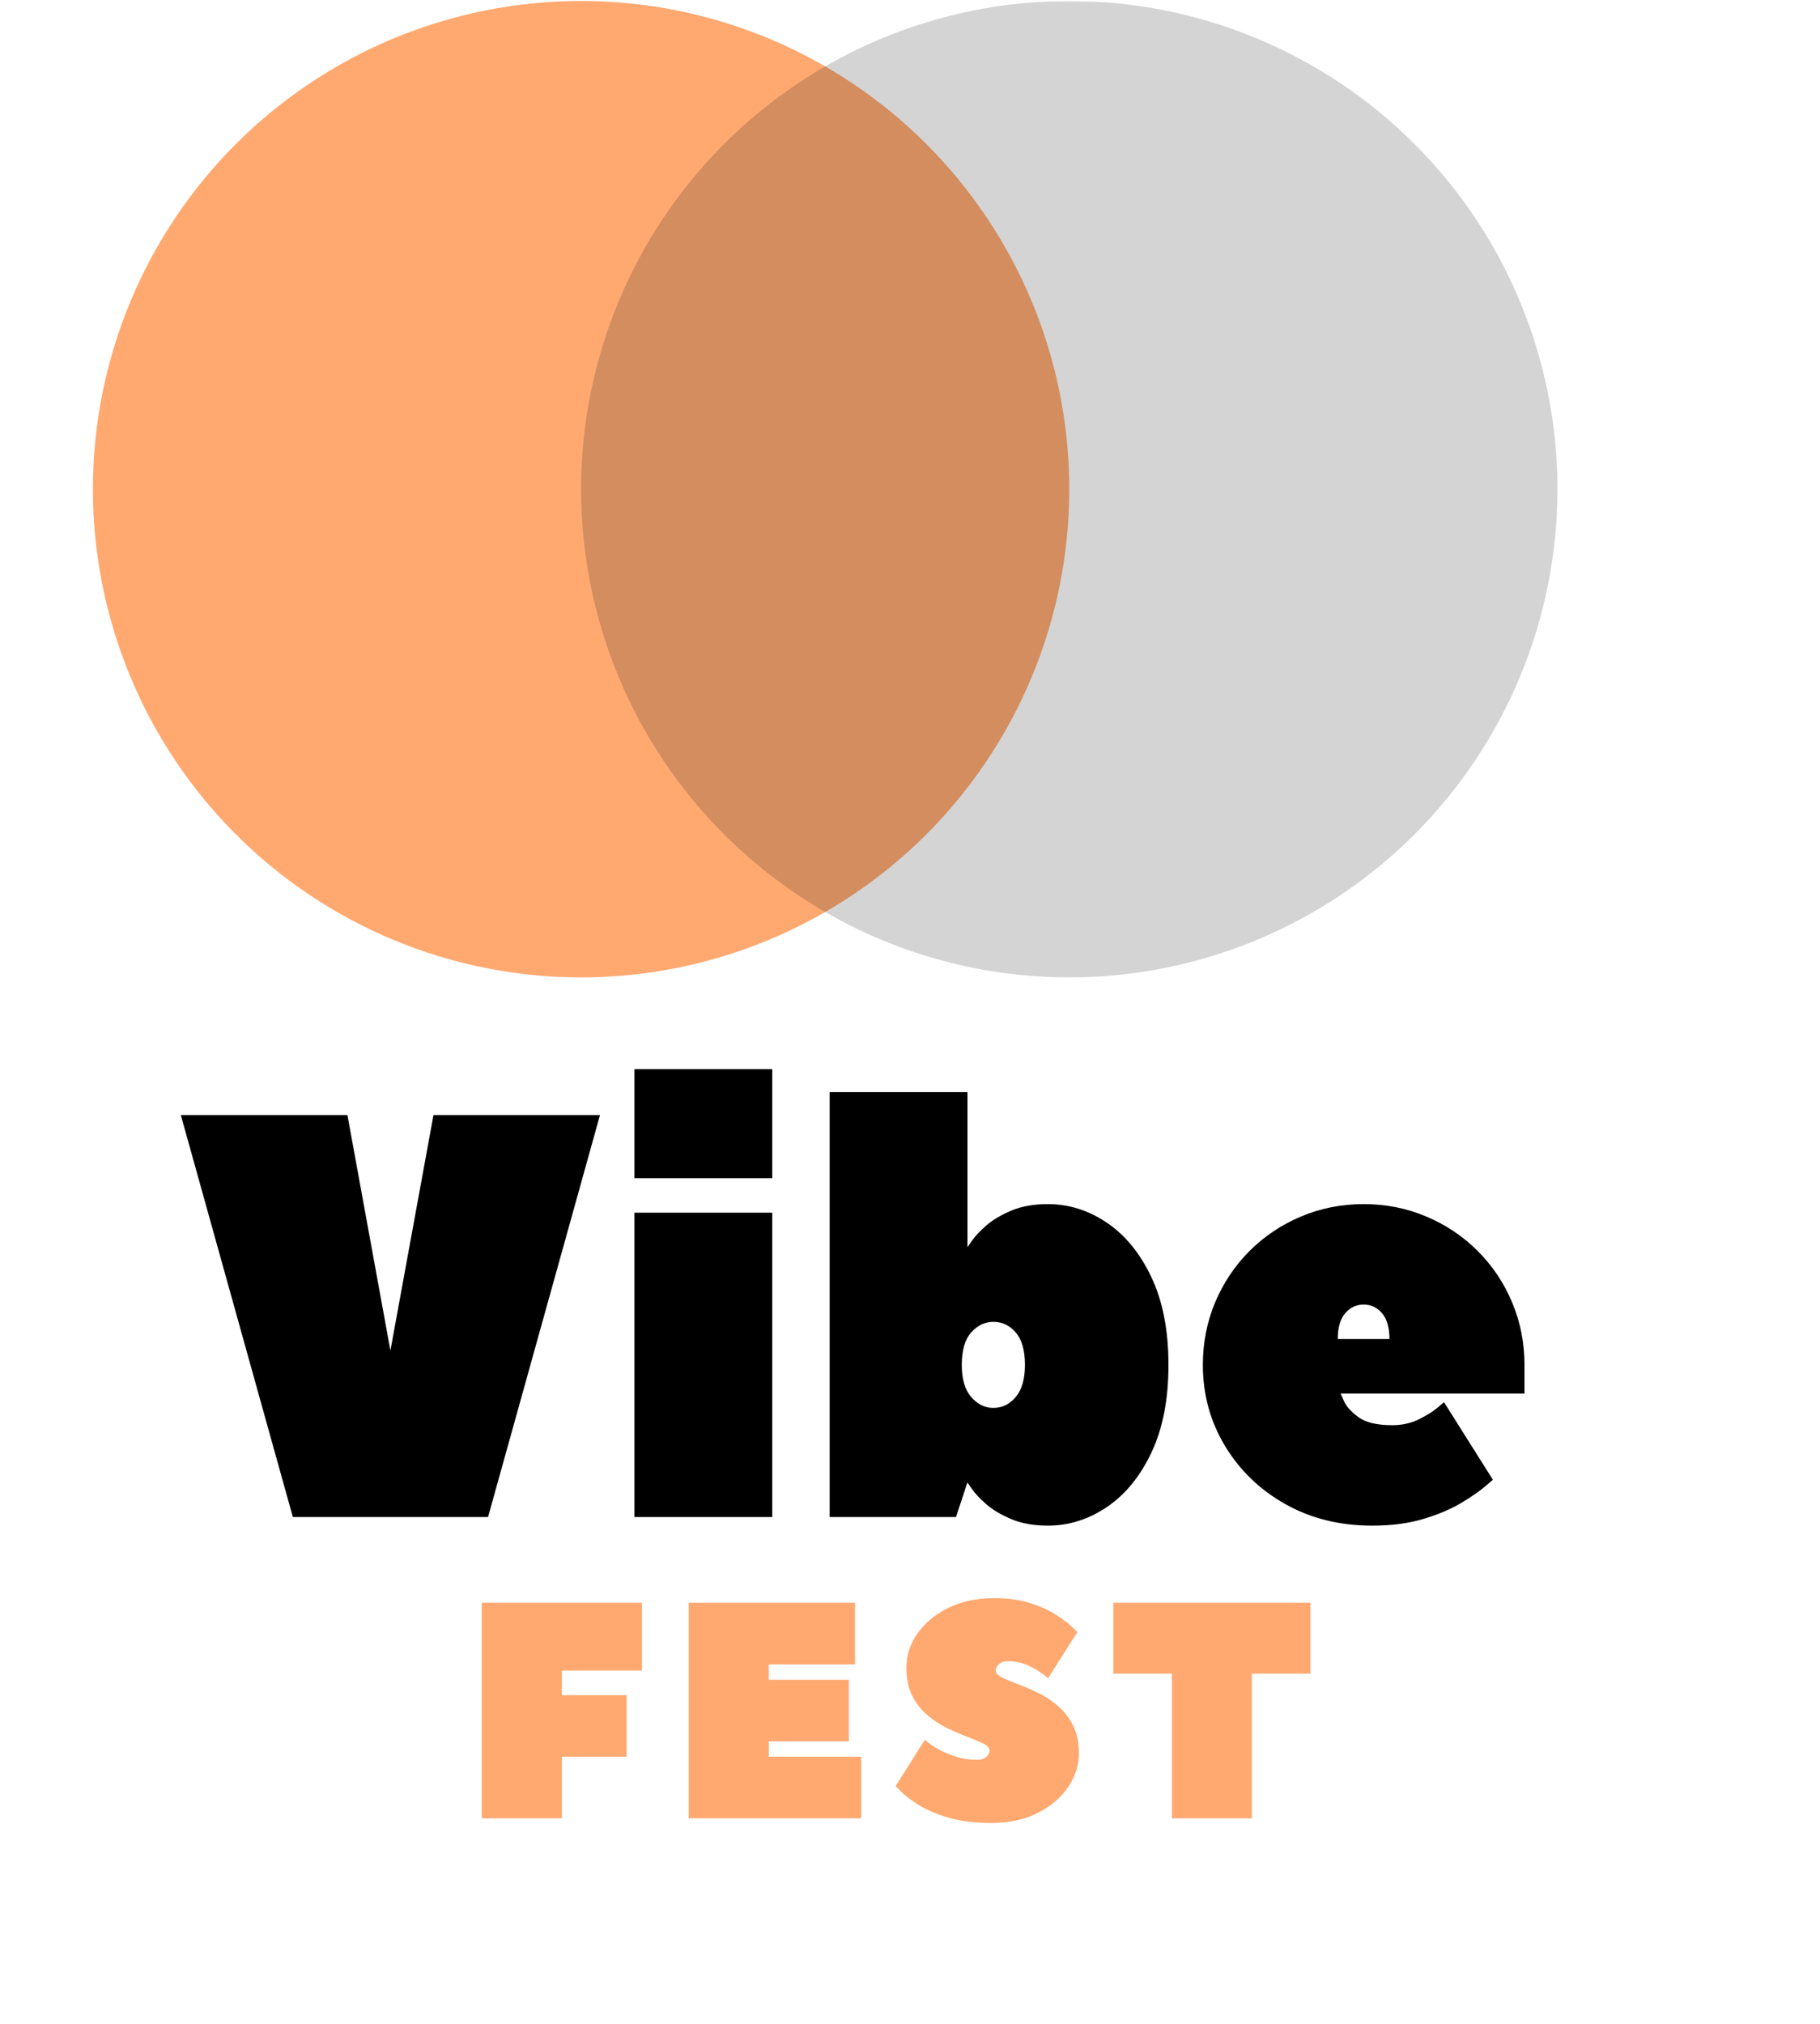 <?xml version="1.0" encoding="UTF-8"?>
<svg xmlns="http://www.w3.org/2000/svg" xmlns:xlink="http://www.w3.org/1999/xlink" width="419" zoomAndPan="magnify" viewBox="0 0 314.25 349.5" height="466" preserveAspectRatio="xMidYMid meet" version="1.0">
  <defs>
    <filter x="0%" y="0%" width="100%" height="100%" id="3904740790">
      <feColorMatrix values="0 0 0 0 1 0 0 0 0 1 0 0 0 0 1 0 0 0 1 0" color-interpolation-filters="sRGB"></feColorMatrix>
    </filter>
    <g></g>
    <clipPath id="729a782cb0">
      <rect x="0" width="237" y="0" height="139"></rect>
    </clipPath>
    <clipPath id="5778812966">
      <rect x="0" width="154" y="0" height="76"></rect>
    </clipPath>
    <clipPath id="baca0c5a1c">
      <path d="M 16.039 0.168 L 184.625 0.168 L 184.625 168.75 L 16.039 168.75 Z M 16.039 0.168 " clip-rule="nonzero"></path>
    </clipPath>
    <clipPath id="b659e90d25">
      <path d="M 100.332 0.168 C 97.574 0.168 94.82 0.301 92.07 0.574 C 89.324 0.844 86.598 1.246 83.887 1.785 C 81.18 2.324 78.508 2.996 75.863 3.797 C 73.223 4.598 70.625 5.527 68.074 6.582 C 65.527 7.641 63.031 8.82 60.598 10.121 C 58.164 11.422 55.797 12.84 53.504 14.371 C 51.207 15.906 48.992 17.551 46.859 19.301 C 44.727 21.051 42.68 22.902 40.73 24.855 C 38.777 26.809 36.926 28.852 35.176 30.984 C 33.422 33.117 31.781 35.332 30.246 37.629 C 28.711 39.926 27.297 42.289 25.992 44.723 C 24.691 47.16 23.512 49.652 22.457 52.203 C 21.402 54.754 20.473 57.348 19.672 59.992 C 18.867 62.633 18.199 65.309 17.66 68.016 C 17.121 70.723 16.719 73.449 16.445 76.195 C 16.176 78.945 16.039 81.699 16.039 84.461 C 16.039 87.219 16.176 89.973 16.445 92.723 C 16.719 95.469 17.121 98.195 17.66 100.902 C 18.199 103.613 18.867 106.285 19.672 108.93 C 20.473 111.57 21.402 114.164 22.457 116.715 C 23.512 119.266 24.691 121.758 25.992 124.195 C 27.297 126.629 28.711 128.992 30.246 131.289 C 31.781 133.586 33.422 135.801 35.176 137.934 C 36.926 140.066 38.777 142.109 40.73 144.062 C 42.68 146.016 44.727 147.867 46.859 149.617 C 48.992 151.371 51.207 153.012 53.504 154.547 C 55.797 156.078 58.164 157.496 60.598 158.797 C 63.031 160.102 65.527 161.277 68.074 162.336 C 70.625 163.391 73.223 164.32 75.863 165.121 C 78.508 165.922 81.18 166.594 83.887 167.133 C 86.598 167.672 89.324 168.074 92.07 168.348 C 94.82 168.617 97.574 168.75 100.332 168.75 C 103.094 168.75 105.848 168.617 108.594 168.348 C 111.344 168.074 114.07 167.672 116.777 167.133 C 119.484 166.594 122.16 165.922 124.801 165.121 C 127.445 164.32 130.039 163.391 132.59 162.336 C 135.141 161.277 137.633 160.102 140.07 158.797 C 142.504 157.496 144.867 156.078 147.164 154.547 C 149.461 153.012 151.672 151.371 153.809 149.617 C 155.941 147.867 157.984 146.016 159.938 144.062 C 161.891 142.109 163.742 140.066 165.492 137.934 C 167.242 135.801 168.887 133.586 170.418 131.289 C 171.953 128.992 173.371 126.629 174.672 124.195 C 175.973 121.758 177.152 119.266 178.211 116.715 C 179.266 114.164 180.195 111.57 180.996 108.93 C 181.797 106.285 182.469 103.613 183.008 100.902 C 183.543 98.195 183.949 95.469 184.219 92.723 C 184.492 89.973 184.625 87.219 184.625 84.461 C 184.625 81.699 184.492 78.945 184.219 76.195 C 183.949 73.449 183.543 70.723 183.008 68.016 C 182.469 65.309 181.797 62.633 180.996 59.992 C 180.195 57.348 179.266 54.754 178.211 52.203 C 177.152 49.652 175.973 47.16 174.672 44.723 C 173.371 42.289 171.953 39.926 170.418 37.629 C 168.887 35.332 167.242 33.117 165.492 30.984 C 163.742 28.852 161.891 26.809 159.938 24.855 C 157.984 22.902 155.941 21.051 153.809 19.301 C 151.676 17.551 149.461 15.906 147.164 14.371 C 144.867 12.84 142.504 11.422 140.07 10.121 C 137.633 8.82 135.141 7.641 132.59 6.582 C 130.039 5.527 127.445 4.598 124.801 3.797 C 122.16 2.996 119.484 2.324 116.777 1.785 C 114.07 1.246 111.344 0.844 108.594 0.574 C 105.848 0.301 103.094 0.168 100.332 0.168 Z M 100.332 0.168 " clip-rule="nonzero"></path>
    </clipPath>
    <clipPath id="6434323222">
      <path d="M 0.039 0.168 L 168.625 0.168 L 168.625 168.75 L 0.039 168.75 Z M 0.039 0.168 " clip-rule="nonzero"></path>
    </clipPath>
    <clipPath id="f2c05cb036">
      <path d="M 84.332 0.168 C 81.574 0.168 78.82 0.301 76.07 0.574 C 73.324 0.844 70.598 1.246 67.887 1.785 C 65.18 2.324 62.508 2.996 59.863 3.797 C 57.223 4.598 54.625 5.527 52.074 6.582 C 49.527 7.641 47.031 8.82 44.598 10.121 C 42.164 11.422 39.797 12.84 37.504 14.371 C 35.207 15.906 32.992 17.551 30.859 19.301 C 28.727 21.051 26.68 22.902 24.73 24.855 C 22.777 26.809 20.926 28.852 19.176 30.984 C 17.422 33.117 15.781 35.332 14.246 37.629 C 12.711 39.926 11.297 42.289 9.992 44.723 C 8.691 47.16 7.512 49.652 6.457 52.203 C 5.402 54.754 4.473 57.348 3.672 59.992 C 2.867 62.633 2.199 65.309 1.66 68.016 C 1.121 70.723 0.719 73.449 0.445 76.195 C 0.176 78.945 0.039 81.699 0.039 84.461 C 0.039 87.219 0.176 89.973 0.445 92.723 C 0.719 95.469 1.121 98.195 1.66 100.902 C 2.199 103.613 2.867 106.285 3.672 108.93 C 4.473 111.57 5.402 114.164 6.457 116.715 C 7.512 119.266 8.691 121.758 9.992 124.195 C 11.297 126.629 12.711 128.992 14.246 131.289 C 15.781 133.586 17.422 135.801 19.176 137.934 C 20.926 140.066 22.777 142.109 24.73 144.062 C 26.68 146.016 28.727 147.867 30.859 149.617 C 32.992 151.371 35.207 153.012 37.504 154.547 C 39.797 156.078 42.164 157.496 44.598 158.797 C 47.031 160.102 49.527 161.277 52.074 162.336 C 54.625 163.391 57.223 164.32 59.863 165.121 C 62.508 165.922 65.18 166.594 67.887 167.133 C 70.598 167.672 73.324 168.074 76.07 168.348 C 78.82 168.617 81.574 168.75 84.332 168.75 C 87.094 168.75 89.848 168.617 92.594 168.348 C 95.344 168.074 98.07 167.672 100.777 167.133 C 103.484 166.594 106.16 165.922 108.801 165.121 C 111.445 164.32 114.039 163.391 116.59 162.336 C 119.141 161.277 121.633 160.102 124.07 158.797 C 126.504 157.496 128.867 156.078 131.164 154.547 C 133.461 153.012 135.672 151.371 137.809 149.617 C 139.941 147.867 141.984 146.016 143.938 144.062 C 145.891 142.109 147.742 140.066 149.492 137.934 C 151.242 135.801 152.887 133.586 154.418 131.289 C 155.953 128.992 157.371 126.629 158.672 124.195 C 159.973 121.758 161.152 119.266 162.211 116.715 C 163.266 114.164 164.195 111.57 164.996 108.93 C 165.797 106.285 166.469 103.613 167.008 100.902 C 167.543 98.195 167.949 95.469 168.219 92.723 C 168.492 89.973 168.625 87.219 168.625 84.461 C 168.625 81.699 168.492 78.945 168.219 76.195 C 167.949 73.449 167.543 70.723 167.008 68.016 C 166.469 65.309 165.797 62.633 164.996 59.992 C 164.195 57.348 163.266 54.754 162.211 52.203 C 161.152 49.652 159.973 47.16 158.672 44.723 C 157.371 42.289 155.953 39.926 154.418 37.629 C 152.887 35.332 151.242 33.117 149.492 30.984 C 147.742 28.852 145.891 26.809 143.938 24.855 C 141.984 22.902 139.941 21.051 137.809 19.301 C 135.676 17.551 133.461 15.906 131.164 14.371 C 128.867 12.84 126.504 11.422 124.07 10.121 C 121.633 8.82 119.141 7.641 116.59 6.582 C 114.039 5.527 111.445 4.598 108.801 3.797 C 106.16 2.996 103.484 2.324 100.777 1.785 C 98.07 1.246 95.344 0.844 92.594 0.574 C 89.848 0.301 87.094 0.168 84.332 0.168 Z M 84.332 0.168 " clip-rule="nonzero"></path>
    </clipPath>
    <clipPath id="56fedb2c94">
      <rect x="0" width="169" y="0" height="169"></rect>
    </clipPath>
    <clipPath id="6ac9c41272">
      <path d="M 100 0.168 L 270 0.168 L 270 169 L 100 169 Z M 100 0.168 " clip-rule="nonzero"></path>
    </clipPath>
    <mask id="efd3871b8a">
      <g filter="url(#3904740790)">
        <rect x="-31.425" width="377.1" fill="#000000" y="-34.95" height="419.4" fill-opacity="0.17"></rect>
      </g>
    </mask>
    <clipPath id="36a47f4c38">
      <path d="M 0.332 0.168 L 168.918 0.168 L 168.918 168.75 L 0.332 168.75 Z M 0.332 0.168 " clip-rule="nonzero"></path>
    </clipPath>
    <clipPath id="ae9ece9ba1">
      <path d="M 84.625 0.168 C 81.863 0.168 79.109 0.301 76.363 0.574 C 73.617 0.844 70.891 1.246 68.18 1.785 C 65.473 2.324 62.797 2.996 60.156 3.797 C 57.516 4.598 54.918 5.527 52.367 6.582 C 49.816 7.641 47.324 8.82 44.891 10.121 C 42.457 11.422 40.09 12.84 37.797 14.371 C 35.5 15.906 33.285 17.551 31.152 19.301 C 29.016 21.051 26.973 22.902 25.023 24.855 C 23.07 26.809 21.219 28.852 19.469 30.984 C 17.715 33.117 16.074 35.332 14.539 37.629 C 13.004 39.926 11.586 42.289 10.285 44.723 C 8.984 47.16 7.805 49.652 6.75 52.203 C 5.691 54.754 4.766 57.348 3.965 59.992 C 3.16 62.633 2.492 65.309 1.953 68.016 C 1.414 70.723 1.012 73.449 0.738 76.195 C 0.469 78.945 0.332 81.699 0.332 84.461 C 0.332 87.219 0.469 89.973 0.738 92.723 C 1.012 95.469 1.414 98.195 1.953 100.902 C 2.492 103.613 3.16 106.285 3.965 108.93 C 4.766 111.57 5.691 114.164 6.75 116.715 C 7.805 119.266 8.984 121.758 10.285 124.195 C 11.586 126.629 13.004 128.992 14.539 131.289 C 16.074 133.586 17.715 135.801 19.469 137.934 C 21.219 140.066 23.07 142.109 25.023 144.062 C 26.973 146.016 29.016 147.867 31.152 149.617 C 33.285 151.371 35.5 153.012 37.797 154.547 C 40.09 156.078 42.457 157.496 44.891 158.797 C 47.324 160.102 49.816 161.277 52.367 162.336 C 54.918 163.391 57.516 164.32 60.156 165.121 C 62.797 165.922 65.473 166.594 68.18 167.133 C 70.891 167.672 73.617 168.074 76.363 168.348 C 79.109 168.617 81.863 168.75 84.625 168.75 C 87.387 168.75 90.141 168.617 92.887 168.348 C 95.637 168.074 98.363 167.672 101.07 167.133 C 103.777 166.594 106.453 165.922 109.094 165.121 C 111.738 164.32 114.332 163.391 116.883 162.336 C 119.434 161.277 121.926 160.102 124.359 158.797 C 126.797 157.496 129.16 156.078 131.457 154.547 C 133.75 153.012 135.965 151.371 138.102 149.617 C 140.234 147.867 142.277 146.016 144.23 144.062 C 146.184 142.109 148.035 140.066 149.785 137.934 C 151.535 135.801 153.18 133.586 154.711 131.289 C 156.246 128.992 157.664 126.629 158.965 124.195 C 160.266 121.758 161.445 119.266 162.5 116.715 C 163.559 114.164 164.488 111.57 165.289 108.93 C 166.09 106.285 166.762 103.613 167.297 100.902 C 167.836 98.195 168.242 95.469 168.512 92.723 C 168.781 89.973 168.918 87.219 168.918 84.461 C 168.918 81.699 168.781 78.945 168.512 76.195 C 168.242 73.449 167.836 70.723 167.297 68.016 C 166.762 65.309 166.09 62.633 165.289 59.992 C 164.488 57.348 163.559 54.754 162.5 52.203 C 161.445 49.652 160.266 47.16 158.965 44.723 C 157.664 42.289 156.246 39.926 154.711 37.629 C 153.18 35.332 151.535 33.117 149.785 30.984 C 148.035 28.852 146.184 26.809 144.23 24.855 C 142.277 22.902 140.234 21.051 138.102 19.301 C 135.965 17.551 133.75 15.906 131.457 14.371 C 129.16 12.84 126.797 11.422 124.359 10.121 C 121.926 8.82 119.434 7.641 116.883 6.582 C 114.332 5.527 111.738 4.598 109.094 3.797 C 106.453 2.996 103.777 2.324 101.07 1.785 C 98.363 1.246 95.637 0.844 92.887 0.574 C 90.141 0.301 87.387 0.168 84.625 0.168 Z M 84.625 0.168 " clip-rule="nonzero"></path>
    </clipPath>
    <clipPath id="67650c49e5">
      <path d="M 0.332 0.168 L 168.918 0.168 L 168.918 168.75 L 0.332 168.75 Z M 0.332 0.168 " clip-rule="nonzero"></path>
    </clipPath>
    <clipPath id="63d1adc401">
      <path d="M 84.625 0.168 C 81.863 0.168 79.109 0.301 76.363 0.574 C 73.617 0.844 70.891 1.246 68.18 1.785 C 65.473 2.324 62.797 2.996 60.156 3.797 C 57.516 4.598 54.918 5.527 52.367 6.582 C 49.816 7.641 47.324 8.82 44.891 10.121 C 42.457 11.422 40.09 12.84 37.797 14.371 C 35.5 15.906 33.285 17.551 31.152 19.301 C 29.016 21.051 26.973 22.902 25.023 24.855 C 23.07 26.809 21.219 28.852 19.469 30.984 C 17.715 33.117 16.074 35.332 14.539 37.629 C 13.004 39.926 11.586 42.289 10.285 44.723 C 8.984 47.16 7.805 49.652 6.75 52.203 C 5.691 54.754 4.766 57.348 3.965 59.992 C 3.16 62.633 2.492 65.309 1.953 68.016 C 1.414 70.723 1.012 73.449 0.738 76.195 C 0.469 78.945 0.332 81.699 0.332 84.461 C 0.332 87.219 0.469 89.973 0.738 92.723 C 1.012 95.469 1.414 98.195 1.953 100.902 C 2.492 103.613 3.16 106.285 3.965 108.93 C 4.766 111.57 5.691 114.164 6.75 116.715 C 7.805 119.266 8.984 121.758 10.285 124.195 C 11.586 126.629 13.004 128.992 14.539 131.289 C 16.074 133.586 17.715 135.801 19.469 137.934 C 21.219 140.066 23.07 142.109 25.023 144.062 C 26.973 146.016 29.016 147.867 31.152 149.617 C 33.285 151.371 35.5 153.012 37.797 154.547 C 40.09 156.078 42.457 157.496 44.891 158.797 C 47.324 160.102 49.816 161.277 52.367 162.336 C 54.918 163.391 57.516 164.32 60.156 165.121 C 62.797 165.922 65.473 166.594 68.18 167.133 C 70.891 167.672 73.617 168.074 76.363 168.348 C 79.109 168.617 81.863 168.75 84.625 168.75 C 87.387 168.75 90.141 168.617 92.887 168.348 C 95.637 168.074 98.363 167.672 101.07 167.133 C 103.777 166.594 106.453 165.922 109.094 165.121 C 111.738 164.32 114.332 163.391 116.883 162.336 C 119.434 161.277 121.926 160.102 124.359 158.797 C 126.797 157.496 129.16 156.078 131.457 154.547 C 133.75 153.012 135.965 151.371 138.102 149.617 C 140.234 147.867 142.277 146.016 144.23 144.062 C 146.184 142.109 148.035 140.066 149.785 137.934 C 151.535 135.801 153.18 133.586 154.711 131.289 C 156.246 128.992 157.664 126.629 158.965 124.195 C 160.266 121.758 161.445 119.266 162.5 116.715 C 163.559 114.164 164.488 111.57 165.289 108.93 C 166.09 106.285 166.762 103.613 167.297 100.902 C 167.836 98.195 168.242 95.469 168.512 92.723 C 168.781 89.973 168.918 87.219 168.918 84.461 C 168.918 81.699 168.781 78.945 168.512 76.195 C 168.242 73.449 167.836 70.723 167.297 68.016 C 166.762 65.309 166.09 62.633 165.289 59.992 C 164.488 57.348 163.559 54.754 162.5 52.203 C 161.445 49.652 160.266 47.16 158.965 44.723 C 157.664 42.289 156.246 39.926 154.711 37.629 C 153.18 35.332 151.535 33.117 149.785 30.984 C 148.035 28.852 146.184 26.809 144.23 24.855 C 142.277 22.902 140.234 21.051 138.102 19.301 C 135.965 17.551 133.75 15.906 131.457 14.371 C 129.16 12.84 126.797 11.422 124.359 10.121 C 121.926 8.82 119.434 7.641 116.883 6.582 C 114.332 5.527 111.738 4.598 109.094 3.797 C 106.453 2.996 103.777 2.324 101.07 1.785 C 98.363 1.246 95.637 0.844 92.887 0.574 C 90.141 0.301 87.387 0.168 84.625 0.168 Z M 84.625 0.168 " clip-rule="nonzero"></path>
    </clipPath>
    <clipPath id="545adc673c">
      <rect x="0" width="169" y="0" height="169"></rect>
    </clipPath>
    <clipPath id="c2f06befde">
      <rect x="0" width="170" y="0" height="169"></rect>
    </clipPath>
  </defs>
  <g transform="matrix(1, 0, 0, 1, 30, 162)">
    <g clip-path="url(#729a782cb0)">
      <g fill="#000000" fill-opacity="1">
        <g transform="translate(0.238, 99.92)">
          <g>
            <path d="M 0.984 -69.406 L 29.75 -69.406 L 37.172 -28.75 L 44.609 -69.406 L 73.359 -69.406 L 54.031 0 L 20.328 0 Z M 0.984 -69.406 "></path>
          </g>
        </g>
      </g>
      <g fill="#000000" fill-opacity="1">
        <g transform="translate(74.592, 99.92)">
          <g>
            <path d="M 4.953 -52.547 L 28.75 -52.547 L 28.75 0 L 4.953 0 Z M 4.953 -58.5 L 4.953 -77.328 L 28.75 -77.328 L 28.75 -58.5 Z M 4.953 -58.5 "></path>
          </g>
        </g>
      </g>
      <g fill="#000000" fill-opacity="1">
        <g transform="translate(108.299, 99.92)">
          <g>
            <path d="M 63.453 -26.266 C 63.453 -20.316 62.473 -15.273 60.516 -11.141 C 58.566 -7.016 56.004 -3.879 52.828 -1.734 C 49.66 0.41 46.258 1.484 42.625 1.484 C 40.188 1.484 38.07 1.102 36.281 0.344 C 34.5 -0.414 33.062 -1.273 31.969 -2.234 C 30.883 -3.191 30.078 -4.051 29.547 -4.812 C 29.016 -5.57 28.75 -5.953 28.75 -5.953 C 28.75 -5.953 28.711 -5.867 28.641 -5.703 C 28.578 -5.535 28.414 -5.035 28.156 -4.203 C 27.895 -3.379 27.43 -1.977 26.766 0 L 4.953 0 L 4.953 -73.359 L 28.75 -73.359 L 28.75 -46.594 C 28.75 -46.594 29.016 -46.973 29.547 -47.734 C 30.078 -48.492 30.883 -49.352 31.969 -50.312 C 33.062 -51.27 34.5 -52.129 36.281 -52.891 C 38.07 -53.648 40.188 -54.031 42.625 -54.031 C 46.258 -54.031 49.66 -52.957 52.828 -50.812 C 56.004 -48.664 58.566 -45.523 60.516 -41.391 C 62.473 -37.254 63.453 -32.211 63.453 -26.266 Z M 38.672 -26.266 C 38.672 -28.785 38.141 -30.656 37.078 -31.875 C 36.023 -33.094 34.738 -33.703 33.219 -33.703 C 31.758 -33.703 30.484 -33.094 29.391 -31.875 C 28.305 -30.656 27.766 -28.785 27.766 -26.266 C 27.766 -23.828 28.305 -21.977 29.391 -20.719 C 30.484 -19.469 31.758 -18.844 33.219 -18.844 C 34.738 -18.844 36.023 -19.469 37.078 -20.719 C 38.141 -21.977 38.672 -23.828 38.672 -26.266 Z M 38.672 -26.266 "></path>
          </g>
        </g>
      </g>
      <g fill="#000000" fill-opacity="1">
        <g transform="translate(174.722, 99.92)">
          <g>
            <path d="M 30.734 -54.031 C 34.566 -54.031 38.164 -53.316 41.531 -51.891 C 44.906 -50.473 47.863 -48.492 50.406 -45.953 C 52.957 -43.41 54.941 -40.453 56.359 -37.078 C 57.785 -33.703 58.5 -30.098 58.5 -26.266 C 58.5 -26.141 58.5 -25.695 58.5 -24.938 C 58.5 -24.176 58.5 -23.414 58.5 -22.656 C 58.5 -21.895 58.5 -21.445 58.5 -21.312 L 26.766 -21.312 C 26.766 -21.312 26.961 -20.863 27.359 -19.969 C 27.754 -19.082 28.578 -18.176 29.828 -17.25 C 31.086 -16.32 33.039 -15.859 35.688 -15.859 C 37.344 -15.859 38.848 -16.188 40.203 -16.844 C 41.555 -17.508 42.629 -18.172 43.422 -18.828 C 44.211 -19.492 44.609 -19.828 44.609 -19.828 L 53.047 -6.438 C 53.047 -6.438 52.582 -6.039 51.656 -5.25 C 50.727 -4.457 49.391 -3.531 47.641 -2.469 C 45.891 -1.414 43.723 -0.492 41.141 0.297 C 38.566 1.086 35.594 1.484 32.219 1.484 C 26.602 1.484 21.598 0.242 17.203 -2.234 C 12.805 -4.711 9.332 -8.066 6.781 -12.297 C 4.238 -16.523 2.969 -21.18 2.969 -26.266 C 2.969 -30.098 3.676 -33.703 5.094 -37.078 C 6.52 -40.453 8.504 -43.41 11.047 -45.953 C 13.598 -48.492 16.555 -50.473 19.922 -51.891 C 23.297 -53.316 26.898 -54.031 30.734 -54.031 Z M 26.266 -30.734 L 35.188 -30.734 C 35.188 -32.711 34.758 -34.195 33.906 -35.188 C 33.051 -36.188 31.992 -36.688 30.734 -36.688 C 29.473 -36.688 28.41 -36.188 27.547 -35.188 C 26.691 -34.195 26.266 -32.711 26.266 -30.734 Z M 26.266 -30.734 "></path>
          </g>
        </g>
      </g>
    </g>
  </g>
  <g transform="matrix(1, 0, 0, 1, 79, 262)">
    <g clip-path="url(#5778812966)">
      <g fill="#ffa971" fill-opacity="1">
        <g transform="translate(0.999, 51.939)">
          <g>
            <path d="M 3.188 -37.219 L 30.844 -37.219 L 30.844 -25.516 L 17.016 -25.516 L 17.016 -21.266 L 28.188 -21.266 L 28.188 -10.641 L 17.016 -10.641 L 17.016 0 L 3.188 0 Z M 3.188 -37.219 "></path>
          </g>
        </g>
      </g>
      <g fill="#ffa971" fill-opacity="1">
        <g transform="translate(36.727, 51.939)">
          <g>
            <path d="M 17.016 -13.297 L 17.016 -10.641 L 32.969 -10.641 L 32.969 0 L 3.188 0 L 3.188 -37.219 L 31.906 -37.219 L 31.906 -26.578 L 17.016 -26.578 L 17.016 -23.922 L 30.844 -23.922 L 30.844 -13.297 Z M 17.016 -13.297 "></path>
          </g>
        </g>
      </g>
      <g fill="#ffa971" fill-opacity="1">
        <g transform="translate(75.113, 51.939)">
          <g>
            <path d="M 14.625 -10.109 C 15.289 -10.109 15.812 -10.273 16.188 -10.609 C 16.562 -10.941 16.75 -11.305 16.75 -11.703 C 16.75 -12.16 16.398 -12.555 15.703 -12.891 C 15.016 -13.234 14.129 -13.609 13.047 -14.016 C 11.973 -14.422 10.82 -14.914 9.594 -15.5 C 8.375 -16.082 7.211 -16.828 6.109 -17.734 C 5.016 -18.641 4.117 -19.766 3.422 -21.109 C 2.734 -22.453 2.391 -24.098 2.391 -26.047 C 2.391 -28.109 3.008 -30.039 4.25 -31.844 C 5.488 -33.656 7.242 -35.133 9.516 -36.281 C 11.785 -37.438 14.461 -38.016 17.547 -38.016 C 19.953 -38.016 22.051 -37.723 23.844 -37.141 C 25.633 -36.555 27.125 -35.875 28.312 -35.094 C 29.5 -34.312 30.395 -33.629 31 -33.047 C 31.602 -32.461 31.906 -32.172 31.906 -32.172 L 26.859 -24.188 C 26.859 -24.188 26.535 -24.438 25.891 -24.938 C 25.254 -25.438 24.41 -25.926 23.359 -26.406 C 22.316 -26.883 21.176 -27.125 19.938 -27.125 C 19.258 -27.125 18.734 -26.953 18.359 -26.609 C 17.992 -26.273 17.812 -25.91 17.812 -25.516 C 17.812 -25.098 18.156 -24.711 18.844 -24.359 C 19.539 -24.004 20.438 -23.617 21.531 -23.203 C 22.633 -22.797 23.797 -22.301 25.016 -21.719 C 26.242 -21.133 27.395 -20.391 28.469 -19.484 C 29.551 -18.578 30.438 -17.453 31.125 -16.109 C 31.82 -14.766 32.172 -13.117 32.172 -11.172 C 32.172 -9.148 31.551 -7.223 30.312 -5.391 C 29.07 -3.566 27.32 -2.078 25.062 -0.922 C 22.812 0.223 20.129 0.797 17.016 0.797 C 14.109 0.797 11.609 0.477 9.516 -0.156 C 7.422 -0.789 5.707 -1.535 4.375 -2.391 C 3.051 -3.242 2.078 -3.988 1.453 -4.625 C 0.836 -5.258 0.531 -5.578 0.531 -5.578 L 5.578 -13.562 C 5.578 -13.562 5.797 -13.383 6.234 -13.031 C 6.68 -12.676 7.305 -12.273 8.109 -11.828 C 8.91 -11.391 9.867 -10.992 10.984 -10.641 C 12.098 -10.285 13.312 -10.109 14.625 -10.109 Z M 14.625 -10.109 "></path>
          </g>
        </g>
      </g>
      <g fill="#ffa971" fill-opacity="1">
        <g transform="translate(112.17, 51.939)">
          <g>
            <path d="M 1.062 -37.219 L 35.094 -37.219 L 35.094 -24.984 L 24.984 -24.984 L 24.984 0 L 11.172 0 L 11.172 -24.984 L 1.062 -24.984 Z M 1.062 -37.219 "></path>
          </g>
        </g>
      </g>
    </g>
  </g>
  <g clip-path="url(#baca0c5a1c)">
    <g clip-path="url(#b659e90d25)">
      <g transform="matrix(1, 0, 0, 1, 16, -0)">
        <g clip-path="url(#56fedb2c94)">
          <g clip-path="url(#6434323222)">
            <g clip-path="url(#f2c05cb036)">
              <path fill="#ffa971" d="M 0.039 0.168 L 168.625 0.168 L 168.625 168.75 L 0.039 168.75 Z M 0.039 0.168 " fill-opacity="1" fill-rule="nonzero"></path>
            </g>
          </g>
        </g>
      </g>
    </g>
  </g>
  <g clip-path="url(#6ac9c41272)">
    <g mask="url(#efd3871b8a)">
      <g transform="matrix(1, 0, 0, 1, 100, -0)">
        <g clip-path="url(#c2f06befde)">
          <g clip-path="url(#36a47f4c38)">
            <g clip-path="url(#ae9ece9ba1)">
              <g transform="matrix(1, 0, 0, 1, 0, -0)">
                <g clip-path="url(#545adc673c)">
                  <g clip-path="url(#67650c49e5)">
                    <g clip-path="url(#63d1adc401)">
                      <path fill="#000000" d="M 0.332 0.168 L 168.918 0.168 L 168.918 168.75 L 0.332 168.75 Z M 0.332 0.168 " fill-opacity="1" fill-rule="nonzero"></path>
                    </g>
                  </g>
                </g>
              </g>
            </g>
          </g>
        </g>
      </g>
    </g>
  </g>
</svg>
